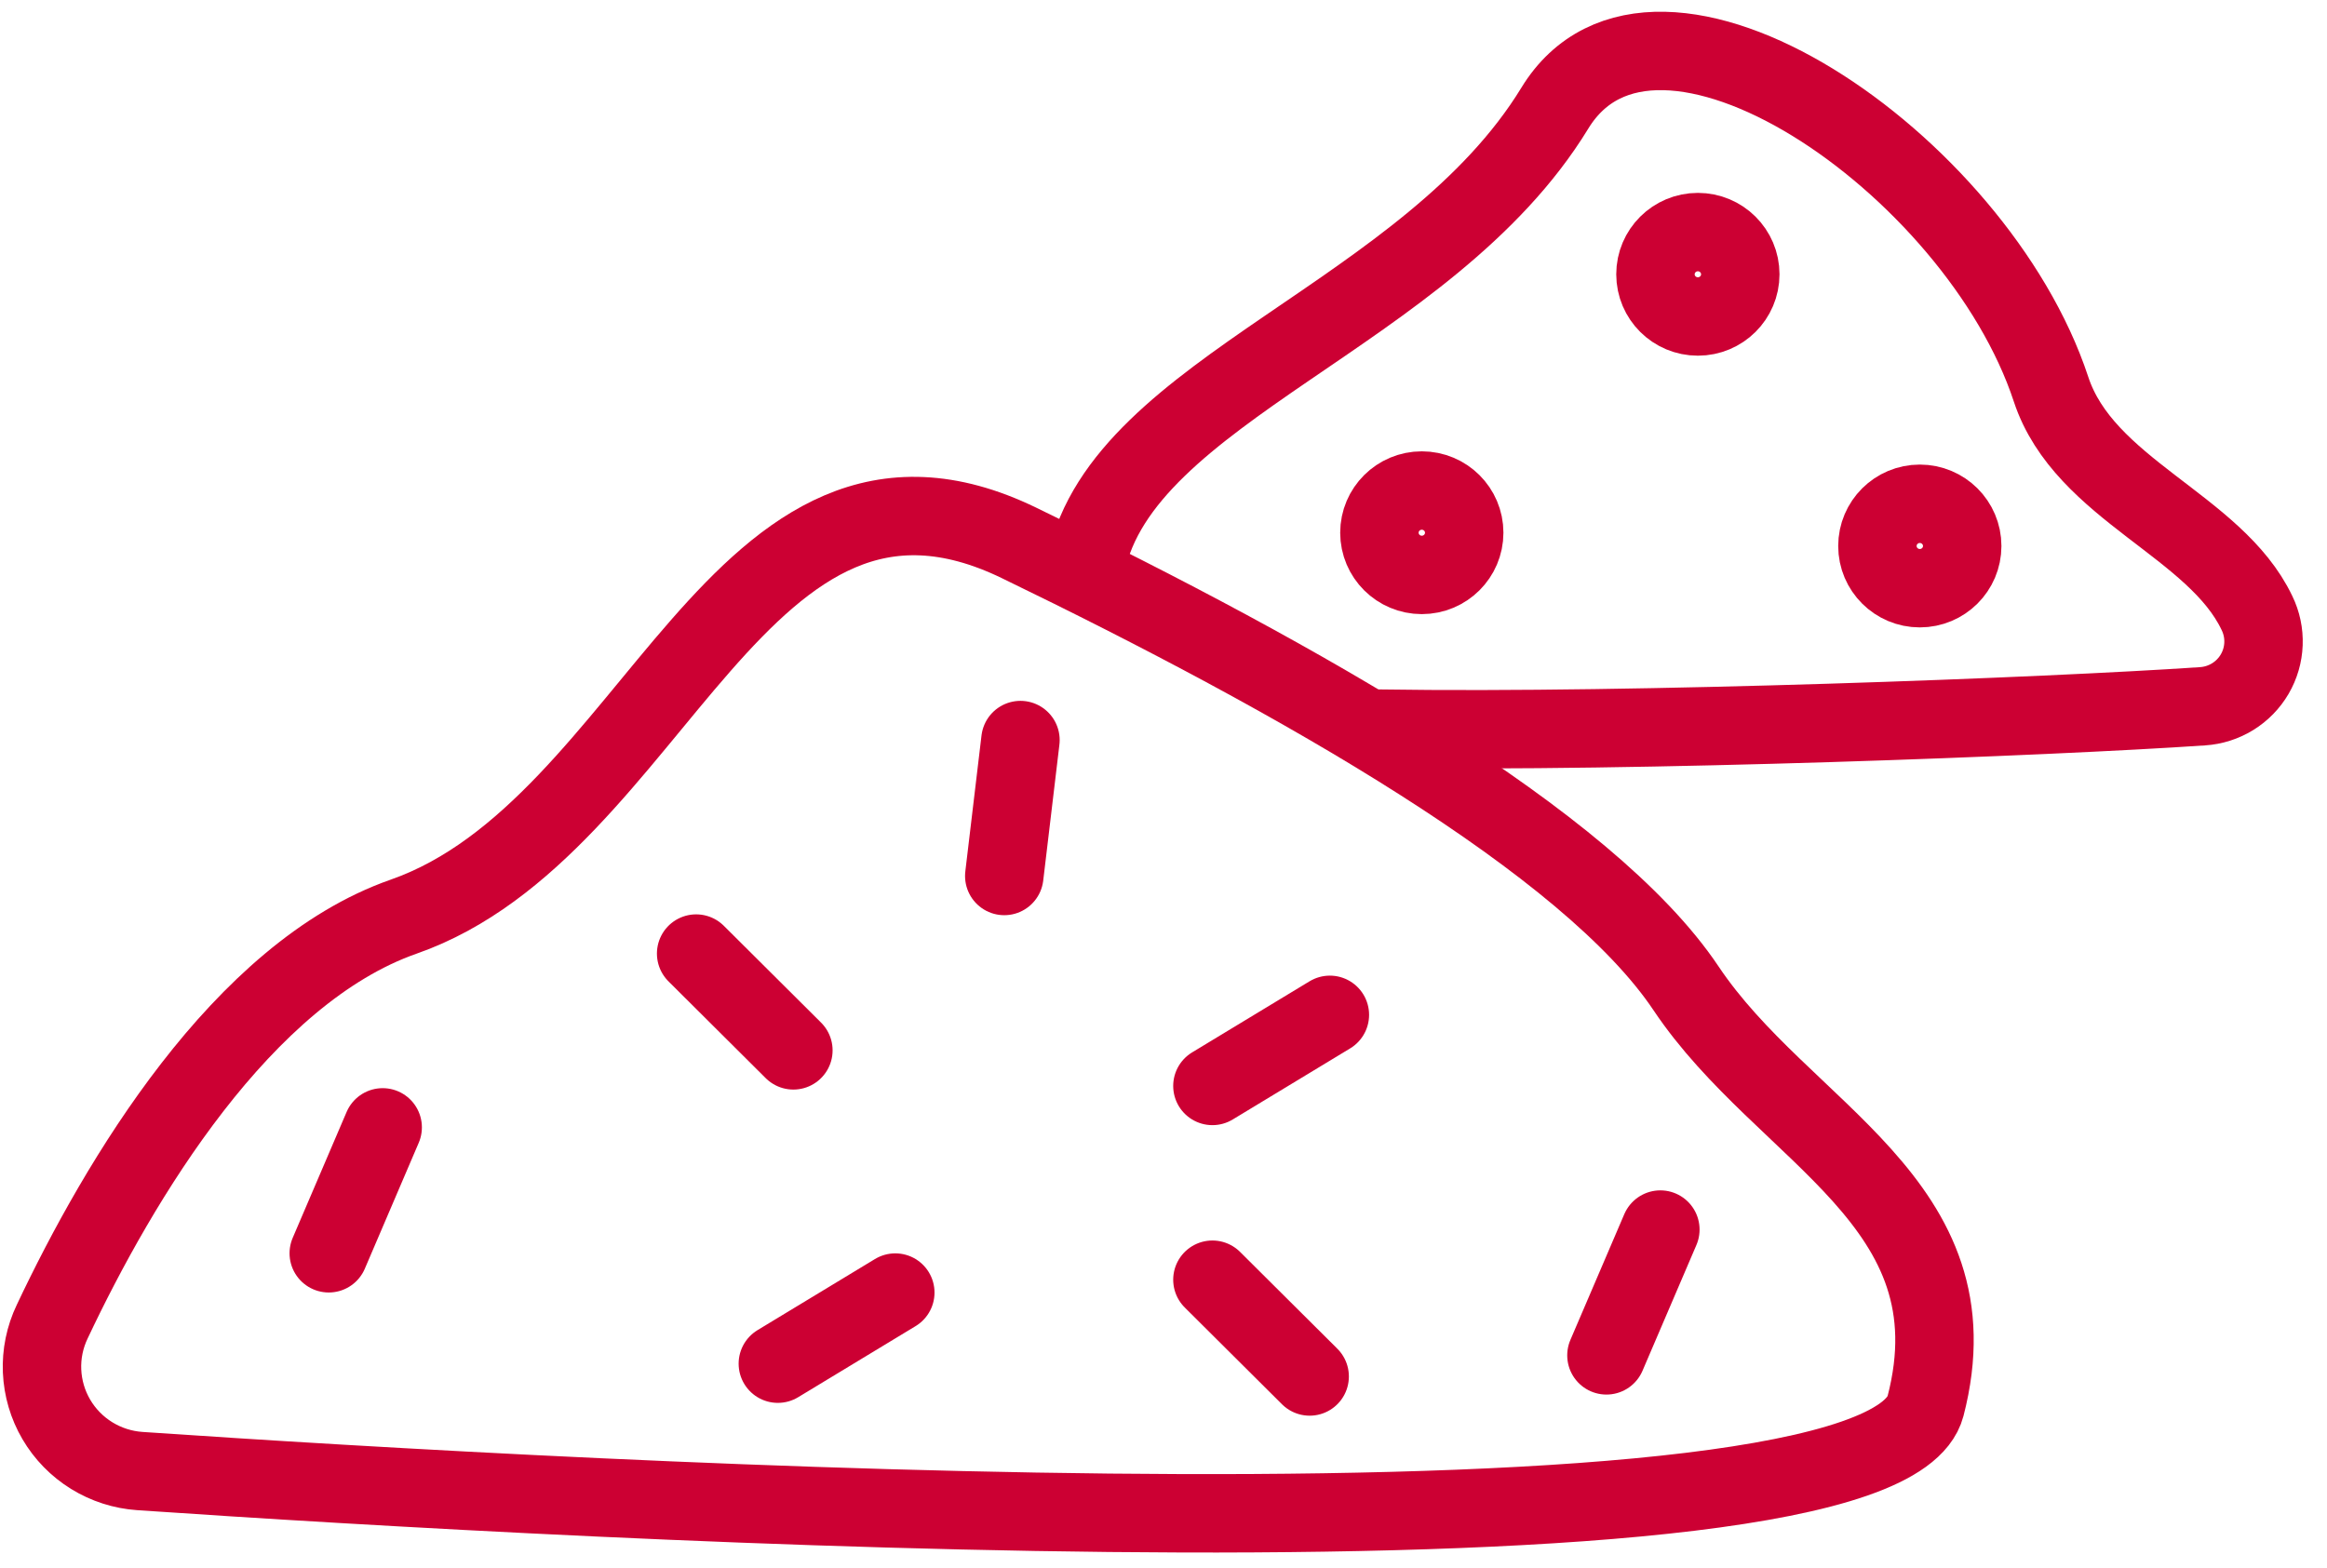 <svg fill="none" height="60" viewBox="0 0 89 60" width="89" xmlns="http://www.w3.org/2000/svg"> <path d="M26.625 36.48L30.344 40.183" stroke="#CC0033" stroke-linecap="round" stroke-linejoin="round" stroke-width="3"></path> <path d="M46.371 48.957L50.09 52.659" stroke="#CC0033" stroke-linecap="round" stroke-linejoin="round" stroke-width="3"></path> <path d="M29.75 52.169L34.242 49.449" stroke="#CC0033" stroke-linecap="round" stroke-linejoin="round" stroke-width="3"></path> <path d="M46.371 41.544L50.863 38.824" stroke="#CC0033" stroke-linecap="round" stroke-linejoin="round" stroke-width="3"></path> <path d="M38.41 33.512L39.029 28.312" stroke="#CC0033" stroke-linecap="round" stroke-linejoin="round" stroke-width="3"></path> <path d="M14.636 43.129L12.574 47.946" stroke="#CC0033" stroke-linecap="round" stroke-linejoin="round" stroke-width="3"></path> <path d="M63.503 47.039L61.441 51.851" stroke="#CC0033" stroke-linecap="round" stroke-linejoin="round" stroke-width="3"></path> <path d="M5.347 56.277C4.693 56.232 4.061 56.028 3.504 55.684C2.948 55.34 2.484 54.865 2.154 54.302C1.824 53.739 1.637 53.104 1.609 52.452C1.581 51.801 1.714 51.152 1.996 50.563C4.554 45.145 9.255 37.232 15.44 35.067C25.103 31.686 28.229 15.563 38.971 20.768C49.714 25.972 60.743 32.221 64.483 37.807C68.222 43.393 75.67 45.99 73.645 53.792C71.946 60.259 22.269 57.433 5.347 56.277Z" stroke="#CC0033" stroke-linecap="round" stroke-linejoin="round" stroke-width="3"></path> <path d="M52.758 27.875C62.611 28.028 78.312 27.422 84.241 27.019C84.649 26.993 85.044 26.866 85.392 26.652C85.74 26.437 86.029 26.141 86.235 25.789C86.44 25.437 86.556 25.04 86.571 24.633C86.587 24.226 86.501 23.821 86.323 23.455C84.727 20.094 79.713 18.739 78.445 14.889C75.59 6.232 63.303 -2.145 59.466 4.139C54.621 12.073 42.948 14.889 41.547 21.569" stroke="#CC0033" stroke-linecap="round" stroke-linejoin="round" stroke-width="3"></path> <path d="M54.379 21.994C55.275 21.994 56.001 21.271 56.001 20.38C56.001 19.488 55.275 18.766 54.379 18.766C53.484 18.766 52.758 19.488 52.758 20.38C52.758 21.271 53.484 21.994 54.379 21.994Z" stroke="#CC0033" stroke-linecap="round" stroke-linejoin="round" stroke-width="3"></path> <path d="M64.938 12.107C65.834 12.107 66.56 11.385 66.56 10.493C66.56 9.602 65.834 8.879 64.938 8.879C64.042 8.879 63.316 9.602 63.316 10.493C63.316 11.385 64.042 12.107 64.938 12.107Z" stroke="#CC0033" stroke-linecap="round" stroke-linejoin="round" stroke-width="3"></path> <path d="M73.426 22.502C74.322 22.502 75.048 21.779 75.048 20.888C75.048 19.996 74.322 19.273 73.426 19.273C72.531 19.273 71.805 19.996 71.805 20.888C71.805 21.779 72.531 22.502 73.426 22.502Z" stroke="#CC0033" stroke-linecap="round" stroke-linejoin="round" stroke-width="3"></path> </svg>